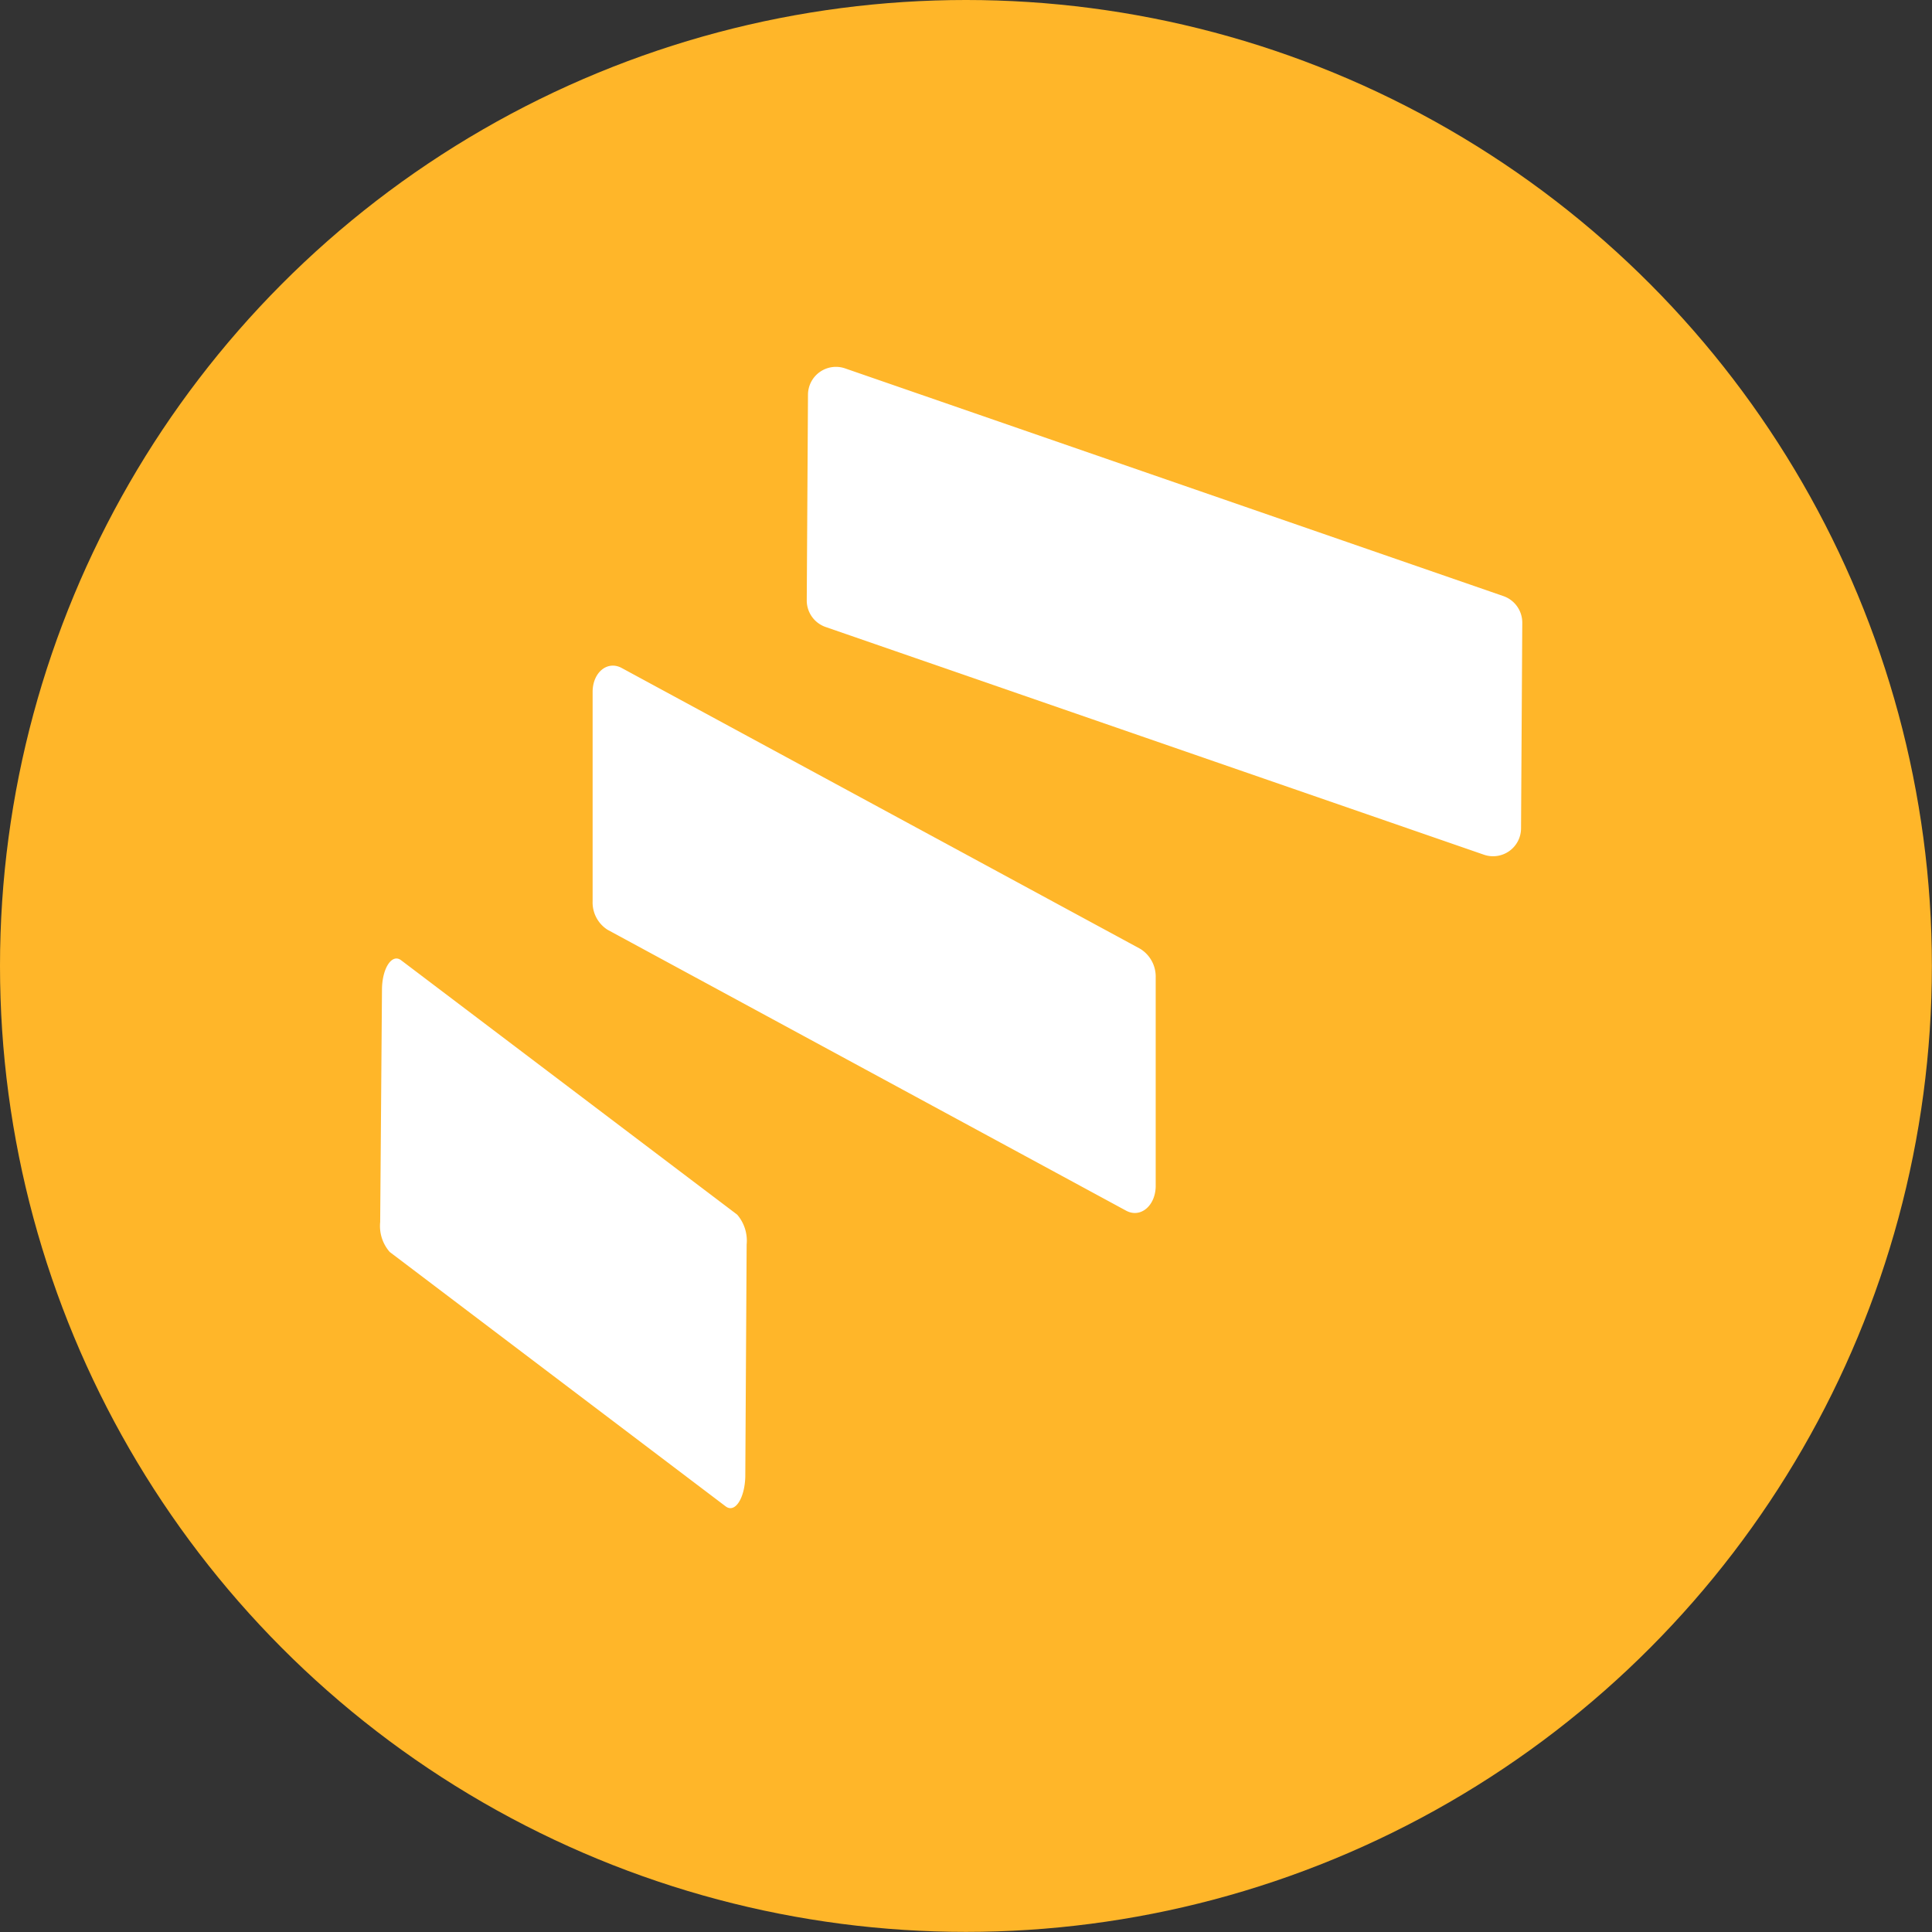 <svg xmlns="http://www.w3.org/2000/svg" viewBox="0 0 171.97 171.97"><rect x="0" y="0" width="171.97" height="171.97" fill="#333333" stroke="none"/><defs><style>.a{fill:#ffb629;}.b{fill:#fff;}</style></defs><circle class="a" cx="85.98" cy="85.98" r="85.98"/><path class="b" d="M100.23,107.76l-46.15-25a2.88,2.88,0,0,1-1.33-2.53l0-18.64c0-1.74,1.32-2.82,2.59-2.13l46.16,25A2.9,2.9,0,0,1,102.87,87l0,18.64C102.82,107.36,101.5,108.45,100.23,107.76Z"/><path class="b" d="M132.09,76.08,73.49,55.81a2.5,2.5,0,0,1-1.68-2.37l.11-18.31a2.49,2.49,0,0,1,3.3-2.34l58.6,20.27a2.5,2.5,0,0,1,1.68,2.37l-.11,18.31A2.49,2.49,0,0,1,132.09,76.08Z"/><path class="b" d="M64.6,134.09,34.69,111.44a3.51,3.51,0,0,1-.85-2.66L34,88.12c0-1.92.88-3.27,1.7-2.65l29.92,22.65a3.56,3.56,0,0,1,.84,2.66l-.12,20.66C66.29,133.36,65.43,134.71,64.6,134.09Z"/></svg>